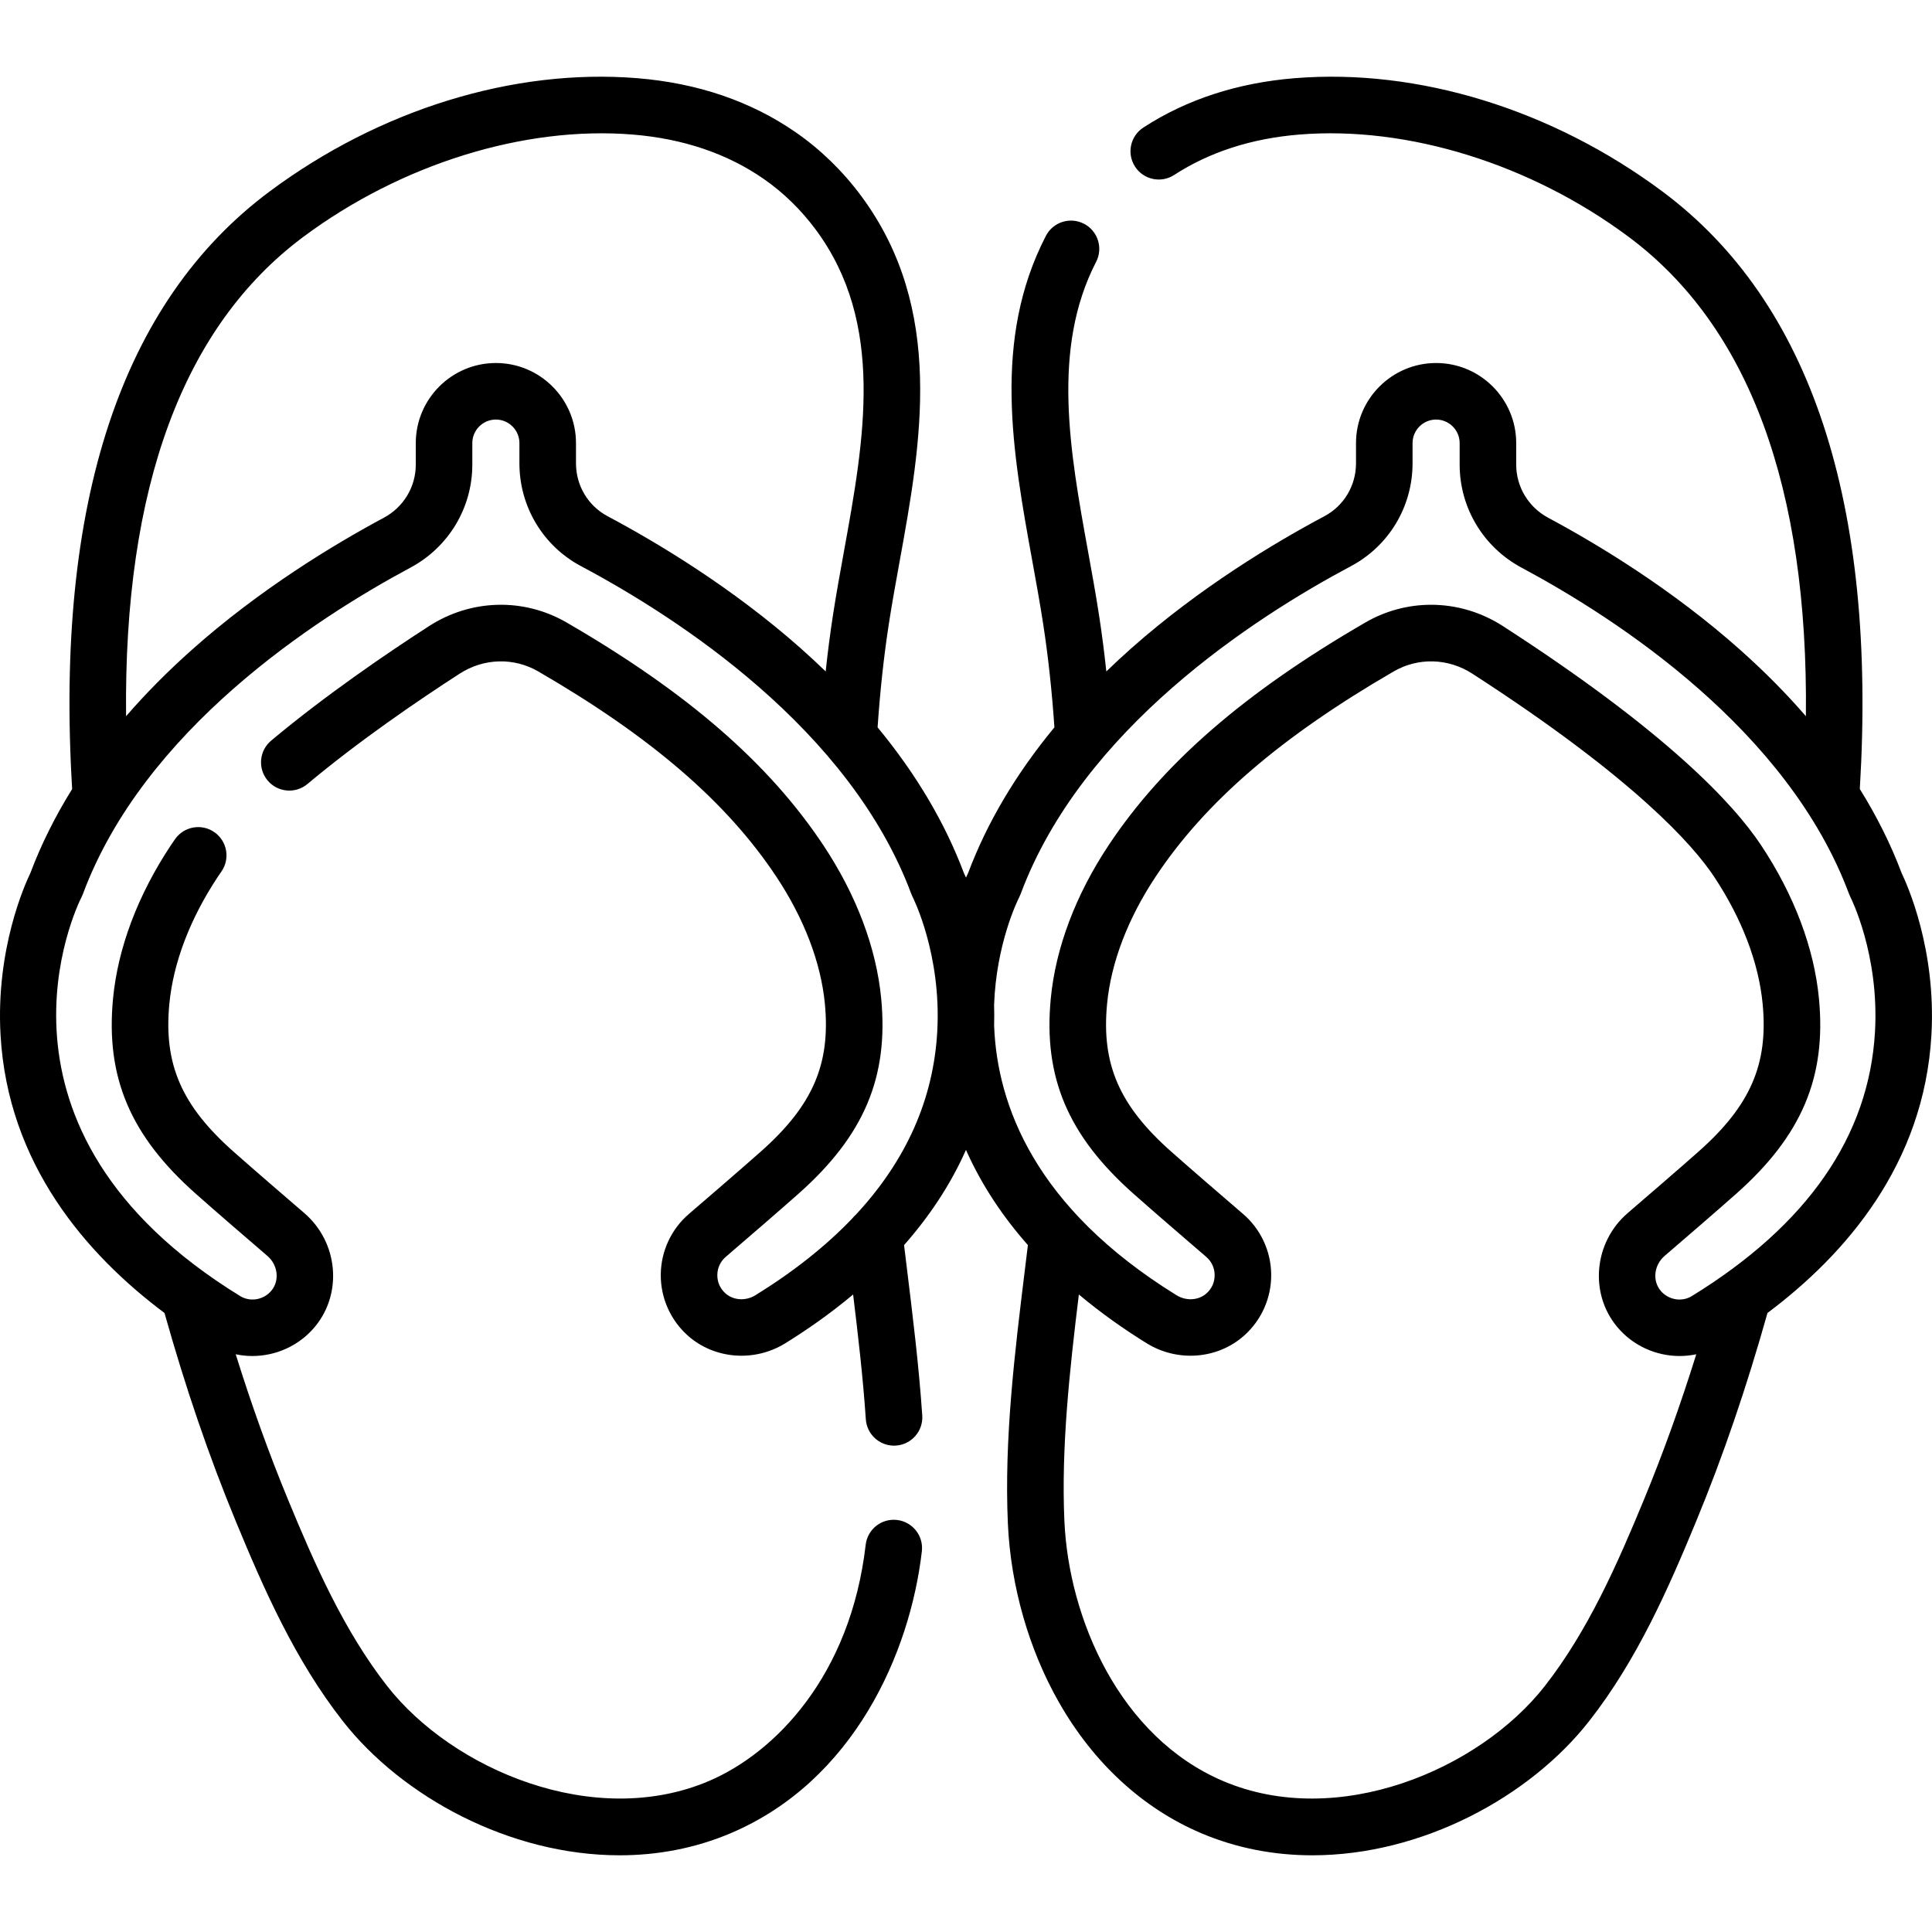 <svg viewBox="0 0 512.431 512.431" xmlns="http://www.w3.org/2000/svg"><path d="m504.366 231.544c-2.849-7.577-6.558-15.01-11.082-22.277 4.578-75.868-13.02-129.188-52.349-158.475-29.218-21.755-64.75-32.704-97.484-30.059-15.191 1.23-28.714 5.636-40.193 13.095-3.473 2.257-4.459 6.902-2.202 10.376 2.258 3.473 6.9 4.46 10.376 2.202 9.368-6.088 20.548-9.694 33.23-10.722 28.72-2.329 61.366 7.817 87.314 27.139 31.884 23.742 47.653 66.463 47.007 127.133-5.215-6.024-11.04-11.905-17.465-17.625-18.063-16.079-37.646-27.913-50.893-35.009-5.227-2.8-8.474-8.191-8.474-14.071v-5.722c0-11.716-9.531-21.247-21.246-21.247-11.716 0-21.247 9.531-21.247 21.247v5.367c0 5.9-3.209 11.271-8.374 14.019-13.309 7.079-32.992 18.896-51.188 34.998-2.301 2.037-4.513 4.097-6.661 6.173-.544-5.083-1.186-10.073-1.933-14.922-.862-5.598-1.906-11.349-2.916-16.911-4.798-26.428-9.759-53.755 2.143-76.801 1.9-3.681.458-8.205-3.223-10.105-3.68-1.9-8.205-.459-10.105 3.223-14.244 27.583-8.819 57.465-3.573 86.363 1.037 5.717 2.018 11.117 2.851 16.517 1.349 8.754 2.339 17.989 2.986 27.468-10.193 12.339-17.858 25.26-22.883 38.627-.138.284-.33.692-.565 1.217-.235-.525-.428-.933-.565-1.217-5.025-13.367-12.69-26.287-22.883-38.626.647-9.478 1.637-18.714 2.986-27.468.833-5.4 1.813-10.801 2.852-16.519 5.688-31.334 12.135-66.848-10.192-96.962-4.913-6.616-10.74-12.286-17.318-16.851-11.88-8.244-26.049-13.084-42.113-14.385-32.734-2.646-68.267 8.304-97.484 30.059-39.343 29.293-56.952 82.617-52.36 158.487-4.521 7.264-8.228 14.692-11.074 22.265-1.469 3.03-9.211 20.208-7.921 42.957 1.94 34.193 22.654 58.14 43.487 73.745 5.582 19.852 11.771 37.956 18.902 55.226 7.408 17.94 15.701 36.81 28.367 52.989 15.806 20.19 44.408 35.624 73.438 35.624 9.963 0 19.979-1.819 29.541-5.887 32.551-13.85 47.497-47.689 50.63-74.74.477-4.115-2.473-7.837-6.587-8.313-4.126-.479-7.838 2.473-8.313 6.587-4.038 34.87-24.139 55.234-41.602 62.664-30.394 12.925-67.937-3.005-85.297-25.181-11.495-14.685-19.302-32.49-26.313-49.468-5.072-12.282-9.651-25.022-13.877-38.551 1.456.307 2.934.462 4.41.462 6.219 0 12.385-2.688 16.591-7.744 7.427-8.928 6.157-22.469-2.828-30.185-5.74-4.93-13.659-11.76-18.789-16.308-13.752-12.19-18.515-23.166-16.987-39.147 1.05-10.976 5.516-22.665 12.92-33.811.279-.421.569-.843.868-1.267 2.387-3.385 1.577-8.064-1.809-10.451-3.387-2.387-8.064-1.577-10.451 1.809-.383.543-.755 1.084-1.107 1.616-8.761 13.187-14.069 27.252-15.353 40.676-1.996 20.889 4.574 36.38 21.969 51.8 5.203 4.613 13.186 11.498 18.967 16.463 2.809 2.412 3.288 6.545 1.069 9.212-2.05 2.463-5.608 3.083-8.275 1.446-72.167-44.323-43.343-103.338-42.092-105.807.137-.266.258-.539.362-.819 16.195-43.521 61.398-72.937 86.903-86.597 10.109-5.417 16.39-15.875 16.39-27.294v-5.722c0-3.444 2.802-6.247 6.246-6.247s6.247 2.803 6.247 6.247v5.367c0 11.459 6.258 21.905 16.331 27.263 25.729 13.685 71.327 43.182 87.626 86.982.104.28.226.554.362.819.076.148 7.643 15.098 6.509 35.585-.995 18.002-8.242 34.274-21.605 48.639-.347.305-.666.639-.95 1.001-6.967 7.287-15.519 14.079-25.659 20.345-2.579 1.594-5.854 1.396-7.964-.485-1.409-1.257-2.175-2.986-2.157-4.869.018-1.882.813-3.593 2.24-4.818 5.861-5.032 13.96-12.016 19.257-16.71 17.395-15.42 23.964-30.911 21.967-51.799-1.282-13.424-6.591-27.489-15.352-40.677-14.451-21.752-36.088-40.522-68.094-59.07-11.376-6.591-25.35-6.224-36.475.96-11.151 7.2-27.471 18.315-41.883 30.378-3.177 2.658-3.597 7.389-.938 10.564 2.659 3.177 7.388 3.598 10.564.938 13.824-11.57 29.596-22.308 40.393-29.278 6.366-4.112 14.343-4.335 20.816-.583 29.937 17.349 49.994 34.632 63.121 54.393 7.4 11.139 11.865 22.827 12.914 33.803 1.527 15.981-3.234 26.957-16.985 39.147-5.223 4.629-13.257 11.557-19.078 16.554-4.688 4.025-7.41 9.879-7.468 16.059-.059 6.182 2.557 12.088 7.173 16.205 7.027 6.266 17.65 7.107 25.833 2.05 5.855-3.619 12.012-7.923 18.01-12.95 1.336 10.965 2.631 22.168 3.371 33.099.268 3.96 3.563 6.993 7.475 6.993.171 0 .342-.006.515-.018 4.133-.279 7.256-3.856 6.976-7.989-.885-13.079-2.513-26.321-4.087-39.128-.249-2.024-.493-4.041-.738-6.06 6.464-7.321 12.191-15.713 16.422-25.248 4.231 9.535 9.959 17.926 16.422 25.248-.245 2.018-.489 4.034-.738 6.058-2.743 22.321-5.58 45.402-4.568 67.847.746 16.549 5.566 33.39 13.572 47.42 9.18 16.086 22.198 28.063 37.648 34.637 9.563 4.068 19.575 5.887 29.54 5.887 29.027-.002 57.634-15.435 73.438-35.624 12.666-16.18 20.959-35.049 28.367-52.989 7.132-17.273 13.32-35.377 18.902-55.227 20.833-15.605 41.546-39.553 43.486-73.745 1.294-22.751-6.448-39.928-7.917-42.959zm-343.22-94.629c-5.165-2.747-8.374-8.118-8.374-14.019v-5.367c0-11.716-9.531-21.247-21.247-21.247-11.715 0-21.246 9.531-21.246 21.247v5.722c0 5.88-3.247 11.271-8.473 14.071-13.248 7.096-32.831 18.93-50.894 35.009-6.428 5.723-12.256 11.606-17.472 17.633-.652-60.671 15.125-103.394 47.015-127.14 25.947-19.32 58.597-29.462 87.314-27.139 13.394 1.085 25.094 5.04 34.773 11.758 5.235 3.633 9.887 8.164 13.823 13.465 18.453 24.89 12.874 55.623 7.479 85.344-1.01 5.563-2.054 11.315-2.916 16.913-.748 4.85-1.389 9.839-1.933 14.923-2.148-2.077-4.36-4.137-6.662-6.174-18.195-16.102-37.878-27.919-51.187-34.999zm274.887 260.833c-7.011 16.978-14.817 34.783-26.313 49.468-17.359 22.176-54.908 38.111-85.296 25.181-27.468-11.686-40.94-43.04-42.108-68.93-.879-19.496 1.387-40.056 3.833-60.126 5.997 5.026 12.154 9.331 18.009 12.949 8.185 5.058 18.808 4.216 25.833-2.05 4.617-4.117 7.232-10.023 7.174-16.205-.058-6.18-2.779-12.033-7.468-16.059-5.821-4.997-13.855-11.925-19.077-16.554-13.752-12.19-18.514-23.166-16.986-39.148 1.049-10.975 5.514-22.663 12.914-33.802 13.127-19.761 33.185-37.044 63.121-54.393 6.474-3.753 14.45-3.529 20.816.583 43.222 27.906 58.722 45.691 64.114 53.81 7.399 11.138 11.865 22.827 12.915 33.803 1.527 15.981-3.235 26.957-16.986 39.147-5.131 4.548-13.05 11.378-18.789 16.307-8.986 7.717-10.256 21.258-2.829 30.187 4.206 5.056 10.371 7.743 16.591 7.743 1.476 0 2.954-.156 4.41-.463-4.227 13.529-8.806 26.269-13.878 38.552zm61.277-124.096c-1.57 27.687-17.92 51.277-48.594 70.117-2.67 1.64-6.226 1.017-8.275-1.445-2.219-2.668-1.739-6.801 1.07-9.214 5.78-4.964 13.763-11.849 18.967-16.462 17.394-15.42 23.964-30.911 21.968-51.8-1.283-13.424-6.592-27.489-15.353-40.676-7.377-11.104-25.243-30.199-68.472-58.11-5.83-3.765-12.443-5.657-19.056-5.657-6.003 0-12.006 1.561-17.419 4.697-32.006 18.548-53.643 37.318-68.094 59.07-8.761 13.188-14.069 27.253-15.352 40.676-1.997 20.889 4.572 36.38 21.968 51.8 5.296 4.694 13.395 11.678 19.256 16.71 1.427 1.226 2.223 2.937 2.24 4.818.018 1.883-.748 3.612-2.158 4.869-2.107 1.881-5.381 2.08-7.964.485-37.619-23.248-47.576-50.491-48.37-71.491.055-1.875.049-3.706-.007-5.493.573-16.147 6.138-27.532 6.672-28.586.137-.266.258-.539.362-.819 16.299-43.801 61.896-73.298 87.626-86.982 10.073-5.357 16.331-15.804 16.331-27.263v-5.367c0-3.444 2.803-6.247 6.247-6.247s6.246 2.803 6.246 6.247v5.722c0 11.419 6.28 21.877 16.391 27.294 25.504 13.66 70.707 43.075 86.902 86.597.104.28.226.554.362.819.08.15 7.672 15.151 6.506 35.691z"></path></svg>
